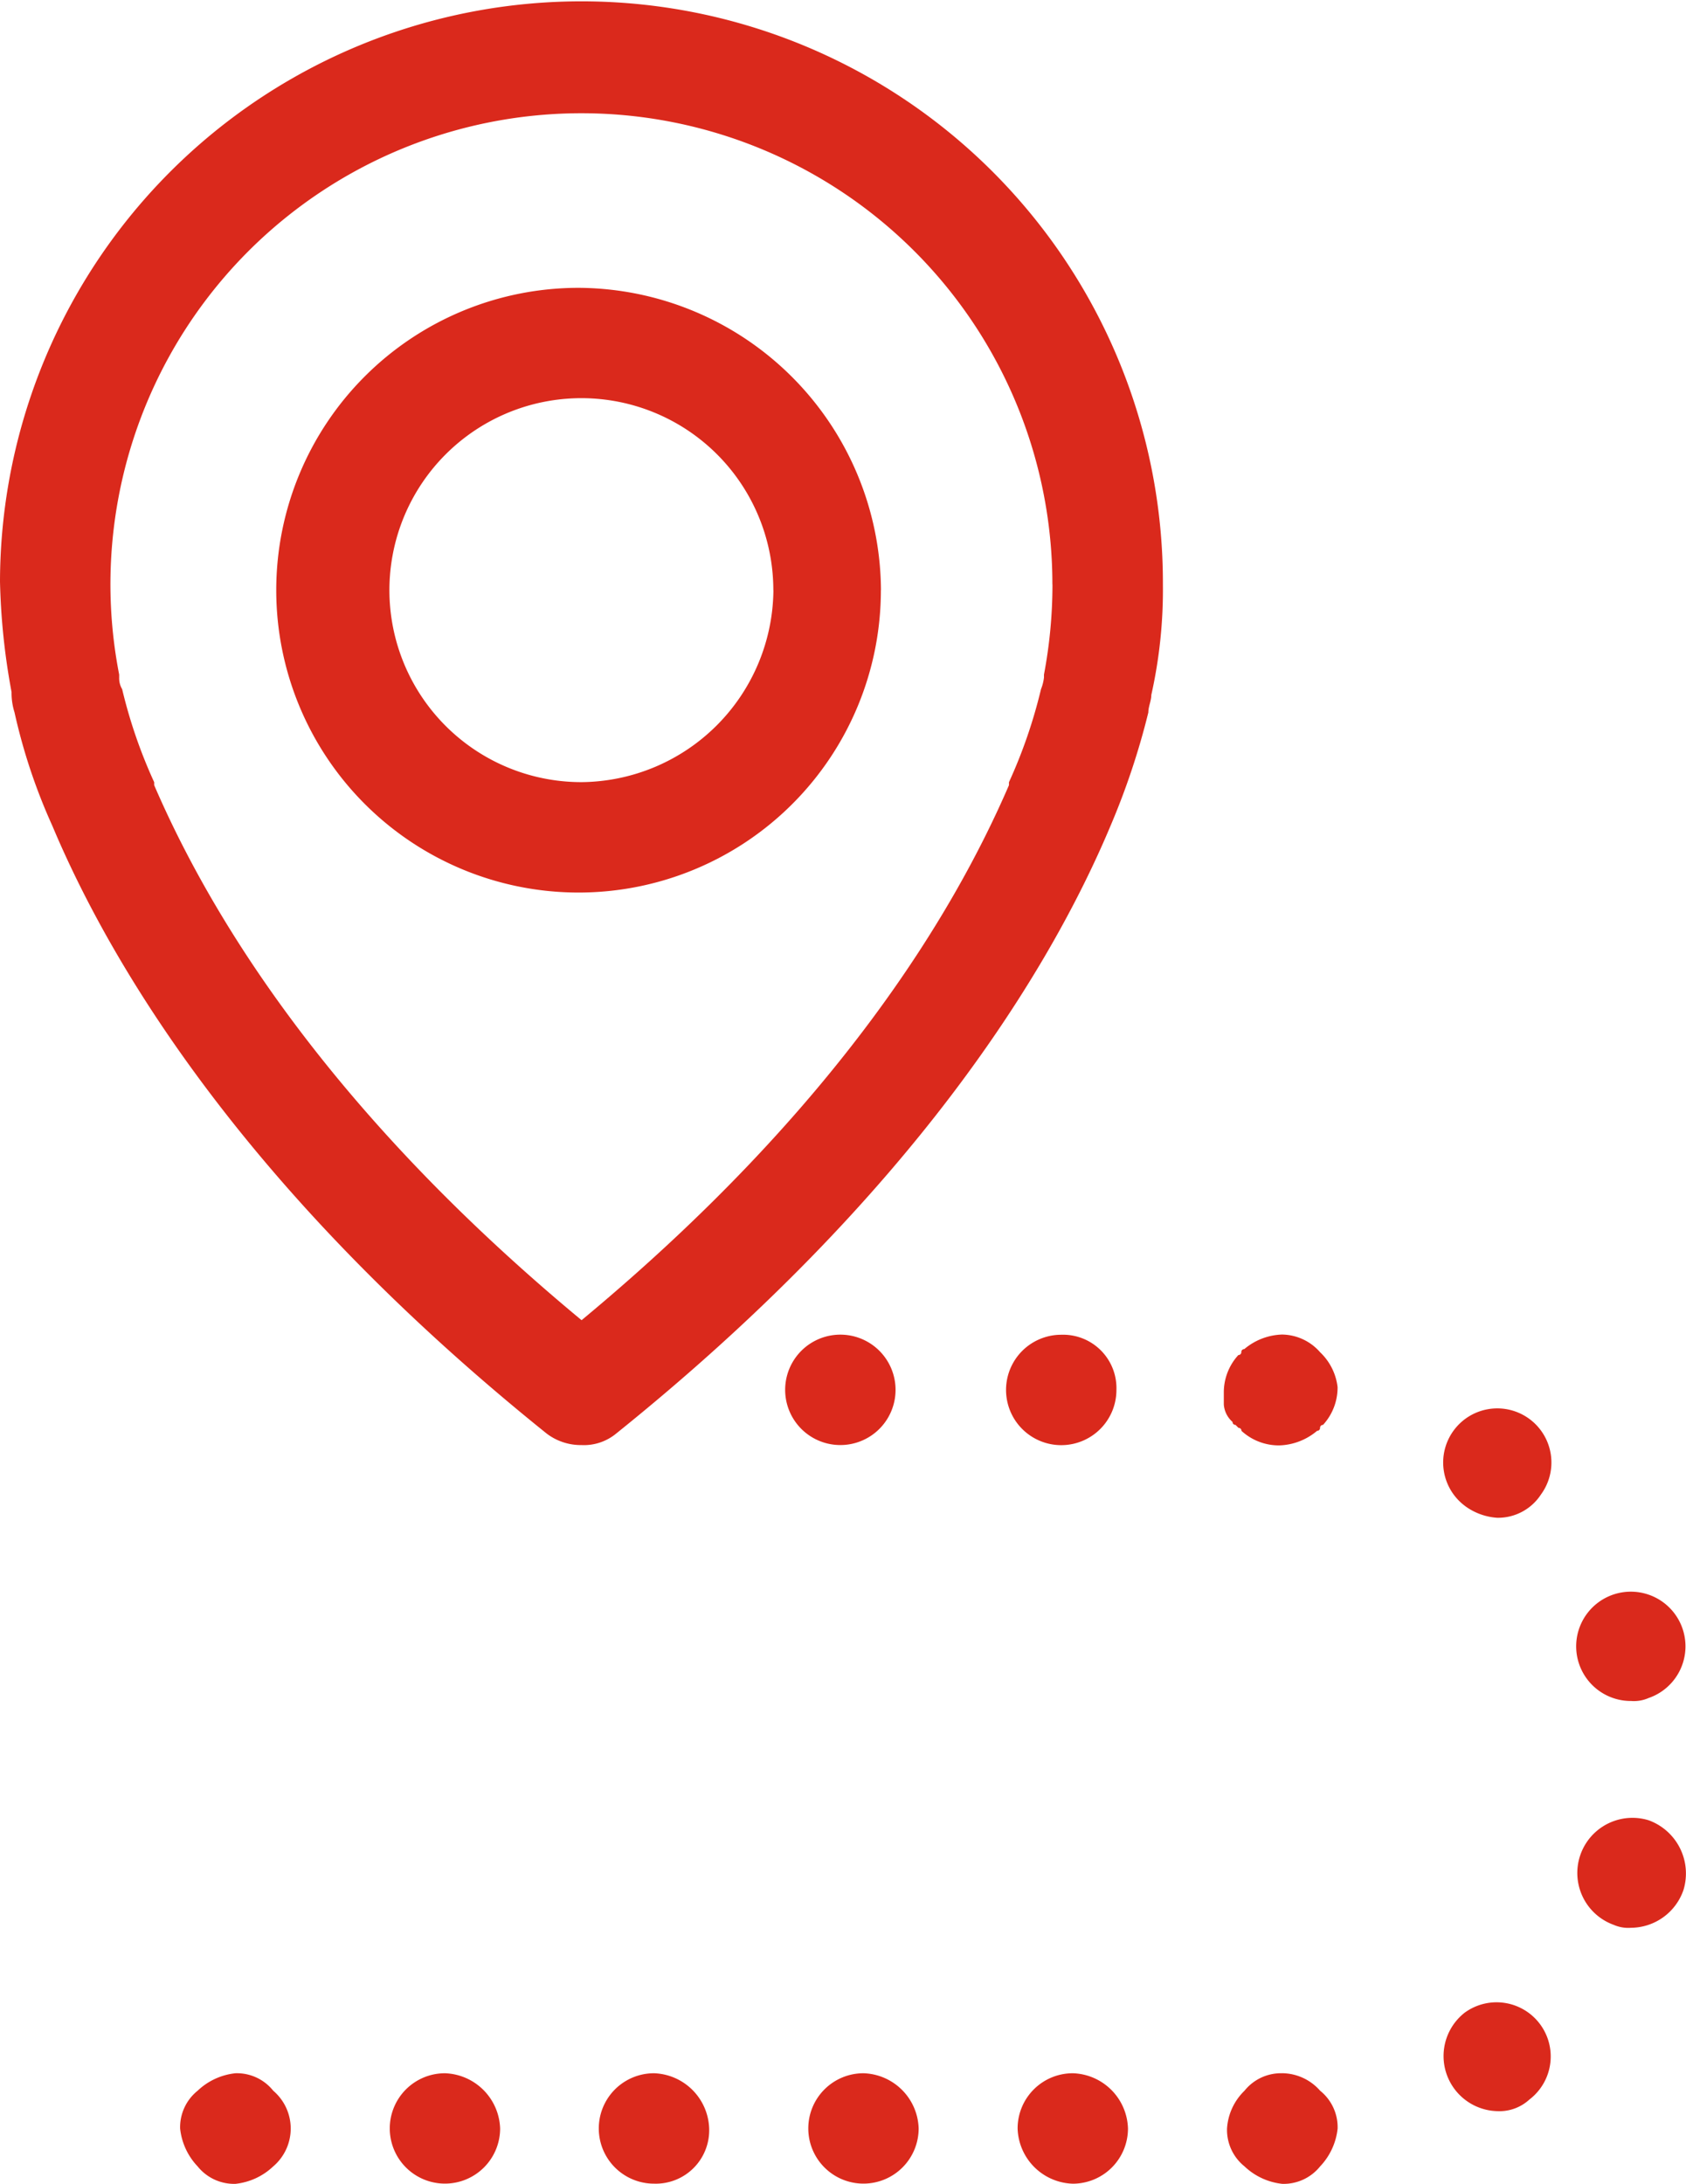 <svg xmlns="http://www.w3.org/2000/svg" width="41.465" height="53.702" viewBox="0 0 41.465 53.702"><defs><style>.a{fill:#da291c;}</style></defs><g transform="translate(-904.119 -291)"><path class="a" d="M27.72,63.814a1.221,1.221,0,0,1,0,1.86,1.593,1.593,0,0,1-.93.43,1.151,1.151,0,0,1-.93-.43,1.593,1.593,0,0,1-.43-.93,1.151,1.151,0,0,1,.43-.93,1.593,1.593,0,0,1,.93-.43A1.143,1.143,0,0,1,27.72,63.814Zm19.664-.43a1.357,1.357,0,0,0-1.357,1.357A1.4,1.4,0,0,0,47.384,66.1a1.357,1.357,0,0,0,1.357-1.357A1.4,1.4,0,0,0,47.384,63.384Zm-5.148,0a1.357,1.357,0,1,0,1.357,1.357A1.4,1.4,0,0,0,42.236,63.384Zm-10.3,0A1.357,1.357,0,1,0,33.3,64.741,1.406,1.406,0,0,0,31.941,63.384Zm5.148,0a1.357,1.357,0,1,0,0,2.715,1.313,1.313,0,0,0,1.357-1.357A1.406,1.406,0,0,0,37.089,63.384ZM53.462,45.649a1.263,1.263,0,0,0-.93-.43,1.508,1.508,0,0,0-.93.358.071.071,0,0,0-.073.073.071.071,0,0,1-.073.073,1.359,1.359,0,0,0-.358.93v.285a.629.629,0,0,0,.215.43.071.071,0,0,0,.073.073l.073.073a.071.071,0,0,1,.073.073,1.359,1.359,0,0,0,.93.358,1.508,1.508,0,0,0,.93-.358.071.071,0,0,0,.073-.073.071.071,0,0,1,.073-.073,1.359,1.359,0,0,0,.358-.93,1.405,1.405,0,0,0-.433-.86h0Zm7.653,8.581a.9.9,0,0,0,.43-.073,1.344,1.344,0,1,0-.43.073Zm-4.078,7.653a1.355,1.355,0,0,0,.788,2.433,1.089,1.089,0,0,0,.788-.285,1.332,1.332,0,0,0-1.575-2.148Zm4.505-4.721a1.356,1.356,0,0,0-.857,2.572.893.893,0,0,0,.43.073,1.375,1.375,0,0,0,1.288-.93,1.392,1.392,0,0,0-.86-1.715ZM57.037,49.44a1.5,1.5,0,0,0,.788.285,1.261,1.261,0,0,0,1.073-.573,1.331,1.331,0,1,0-1.86.288Zm-4.5,13.944a1.151,1.151,0,0,0-.93.43,1.419,1.419,0,0,0-.43.93,1.151,1.151,0,0,0,.43.93,1.593,1.593,0,0,0,.93.43,1.151,1.151,0,0,0,.93-.43,1.593,1.593,0,0,0,.43-.93,1.151,1.151,0,0,0-.43-.93A1.258,1.258,0,0,0,52.534,63.383ZM47.1,47.939a1.357,1.357,0,0,0,1.357-1.357A1.313,1.313,0,0,0,47.1,45.224a1.357,1.357,0,1,0,0,2.715Zm-4.075-1.36a1.357,1.357,0,0,0-2.715,0,1.357,1.357,0,0,0,2.715,0ZM49.6,26.773a11.829,11.829,0,0,1-.285,2.718c0,.142-.073.285-.073.43a18.232,18.232,0,0,1-.93,2.788c-1.5,3.575-4.863,9.08-12.156,14.943a1.246,1.246,0,0,1-.857.285,1.385,1.385,0,0,1-.857-.285C27.15,41.789,23.79,36.284,22.287,32.708a14.207,14.207,0,0,1-.93-2.788,1.592,1.592,0,0,1-.073-.5A16.7,16.7,0,0,1,21,26.7a14.3,14.3,0,1,1,28.6.07Zm-2.718,0a11.583,11.583,0,1,0-22.951,2.218v.073a.527.527,0,0,0,.073.285,12.349,12.349,0,0,0,.788,2.288v.073c1.357,3.145,4.218,7.939,10.511,13.156,6.293-5.22,9.153-10.011,10.511-13.156v-.073a12.426,12.426,0,0,0,.788-2.288,1.12,1.12,0,0,0,.073-.285v-.073a11.923,11.923,0,0,0,.209-2.218Zm-4.218.142a7.435,7.435,0,1,1-7.435-7.435A7.475,7.475,0,0,1,42.666,26.915Zm-2.645,0a4.721,4.721,0,1,0-4.72,4.72A4.762,4.762,0,0,0,40.021,26.915Z" transform="translate(883.119 278.598)"/></g></svg>